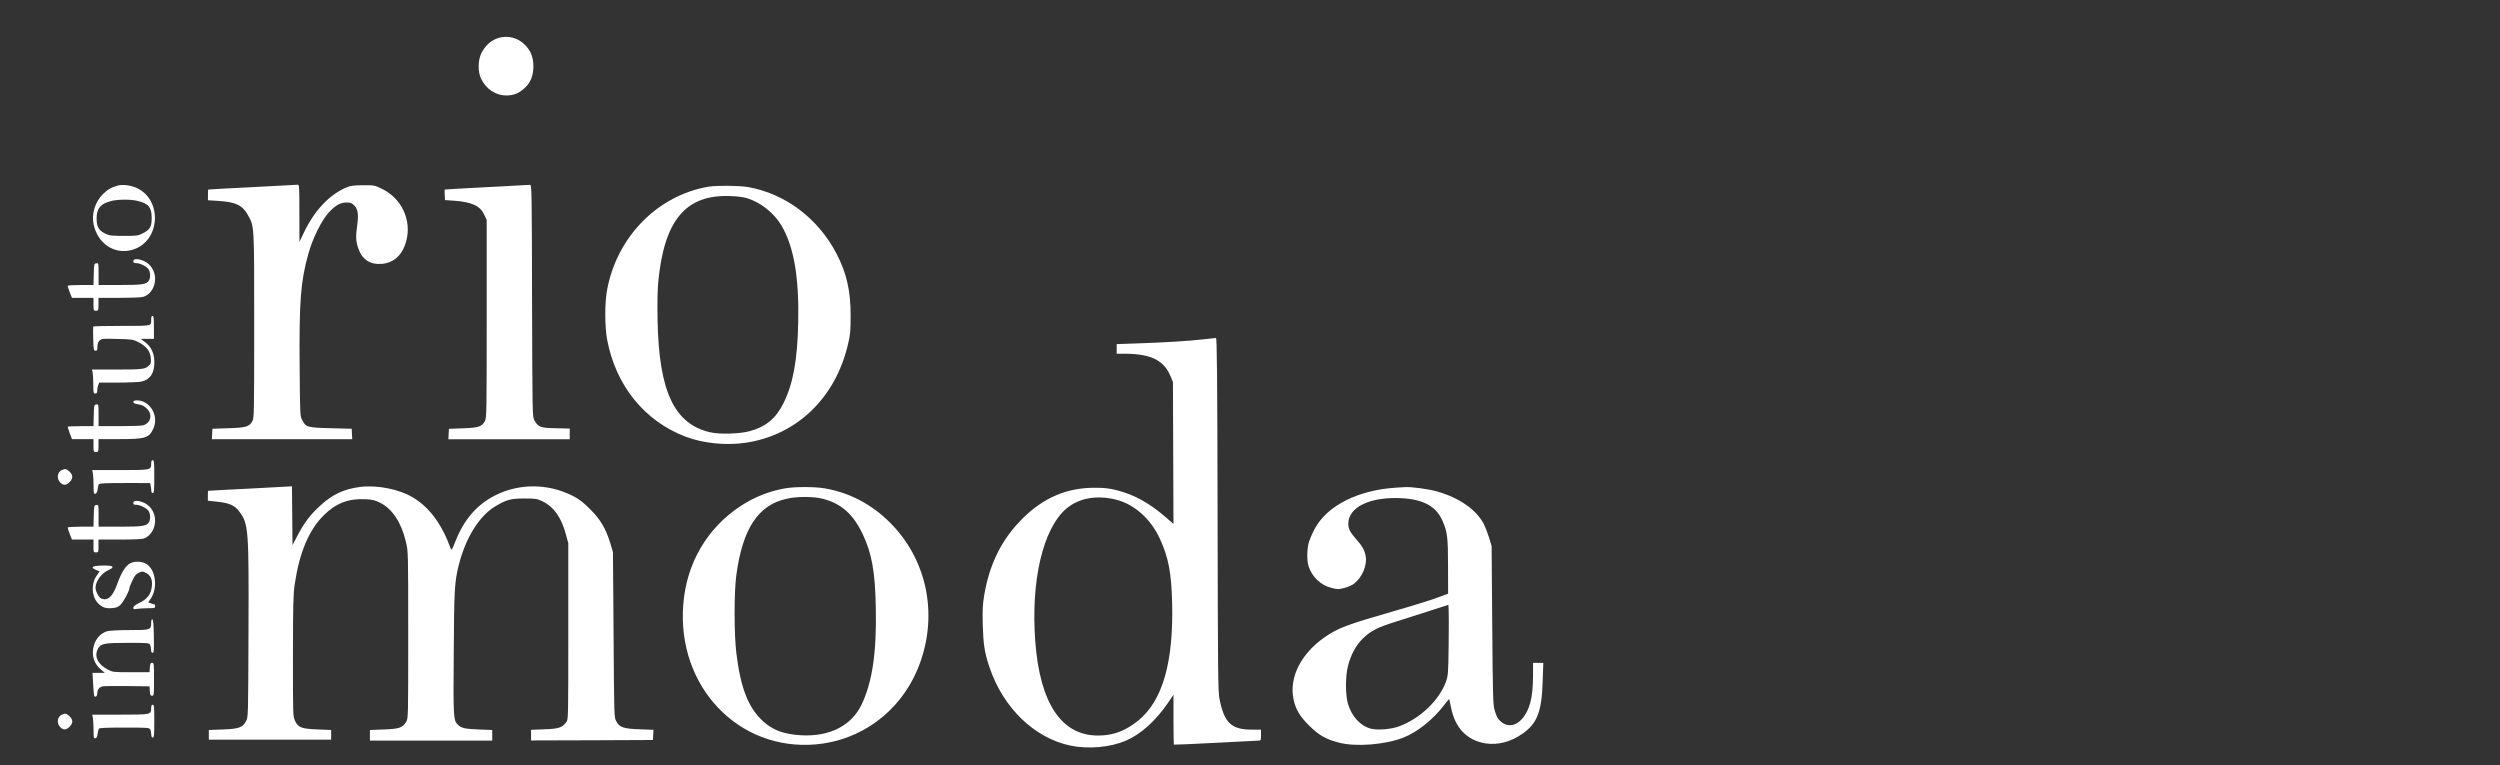 <?xml version="1.0" encoding="utf-8"?>
<!-- Generator: Adobe Illustrator 25.4.1, SVG Export Plug-In . SVG Version: 6.00 Build 0)  -->
<svg version="1.1" id="Camada_1" xmlns="http://www.w3.org/2000/svg" xmlns:xlink="http://www.w3.org/1999/xlink" x="0px" y="0px"
	 viewBox="0 0 280 85.7" style="enable-background:new 0 0 280 85.7;" xml:space="preserve">
<rect x="0" y="0" width="280" height="85.7" fill="#333333" stroke="none"/>
<style type="text/css">
	.st0{fill:#FFFFFF;}
</style>
<g transform="translate(0,834) scale(0.1,-0.1)">
	<path class="st0" d="M559,8297.7c-8.8-2.4-15.9-8.9-20.2-18c-3.5-7.6-3.6-20-0.2-27.4c5.5-11.9,16.6-19.3,28.7-19.2
		c8.2,0.1,13.7,2.3,20.2,8.2c6.8,6.2,9.9,13.9,9.9,24.4c0,10.2-2.9,17.6-9.7,24.3C580.1,8297.6,569.1,8300.5,559,8297.7z"/>
	<path class="st0" d="M132,8132.2c-7-1.9-11.8-4.6-16.7-9.6c-8.8-8.8-12.9-21.9-10.5-33.7c4.5-21.8,23.7-34.5,43.4-28.7
		c31.3,9,34.4,55.8,4.7,69.4C146.6,8132.4,137.4,8133.7,132,8132.2z M154,8115c12.4-2.9,15.9-7.2,15.9-19.2c0-9.8-1.9-13-10.1-17.2
		c-5-2.6-6.7-2.8-21-2.8c-13.7,0-16.3,0.3-20.8,2.5c-7.2,3.3-9.8,7.8-9.8,16.8c0,11.4,4.1,16.5,15.7,19.6
		C131.5,8116.8,145.7,8117,154,8115z"/>
	<path class="st0" d="M282.4,8130.4c-27-1.3-49.1-2.6-49.2-2.7c-0.2,0-0.3-2.8-0.3-6v-6l11.5-0.7c19.7-1.2,27.3-4.9,33.4-16.1
		c7.1-13.1,6.9-9.2,6.9-123.3c0-96.9-0.1-103.8-2-107.1c-3.5-6.5-7-7.5-27-8.1l-17.8-0.6l-0.3-5.8l-0.3-5.9h78.6h78.6l-0.3,5.9
		l-0.3,5.8l-23.6,0.6c-26.6,0.7-27.7,1-32.1,9.6c-2.1,4.1-2.2,6.9-2.6,58.9c-0.6,74.7,1.1,95.7,9.8,127
		c4.8,17.2,14.8,37.4,22.9,46.2c7.6,8.1,12.9,11.1,19.9,11.1c4.2,0,5.8-0.6,8.4-3.1c4.2-4.2,5.1-9.7,3.6-21.5
		c-1.9-13.6-1.7-18.5,1-26.5c4.3-12.9,13.4-18.8,26.7-17.6c13.5,1.2,23.1,10.2,27.2,25.8c6,23.2-5.2,47.4-27.1,58.1
		c-8.4,4.1-8.7,4.2-21.4,4.1c-10.6,0-13.8-0.4-18.7-2.5c-18.9-7.9-35.9-25.9-47.7-50.8l-4.8-10.1l-0.1,32.1c0,29.7-0.1,32-1.9,31.9
		C332.3,8133,309.3,8131.8,282.4,8130.4z"/>
	<path class="st0" d="M545.2,8130.4c-25.7-1.3-46.9-2.6-47.1-2.7c-0.2,0-0.2-2.8,0-5.9l0.3-5.9l10.1-0.7
		c19.8-1.4,29.2-5.7,33.7-15.4l2.9-6.2v-110.8c0-103.8-0.1-111-2-114.4c-3.3-6.2-7.2-7.5-24.7-8.1l-15.6-0.6l-0.3-5.8l-0.3-5.9h67.9
		h68v6v6l-15.5,0.4c-17.3,0.3-19.6,1.2-24.1,8.8c-2.2,3.7-2.2,6.1-2.6,133.9c-0.2,122.2-0.4,130-2.2,129.9
		C592.9,8133,570.9,8131.8,545.2,8130.4z"/>
	<path class="st0" d="M793.6,8130.9c-57-9.6-102.8-56.2-113.7-115.8c-2.7-14.5-2.6-41.4,0.1-55.6c9.8-51.6,41.9-91.2,88.2-108.7
		c19.4-7.4,45.1-9.9,66.9-6.7c57.2,8.5,100.6,50.1,114.6,110.1c2.7,10.9,3,14.9,3,32c0.1,28.2-4.5,48-16,70.1
		c-20.9,39.6-57.4,66.9-99,74.2C827.6,8132.2,802.8,8132.4,793.6,8130.9z M836.4,8118.1c15.6-4.7,30.4-16.5,38.9-30.8
		c13.9-23.7,19.8-57.9,18.7-108.6c-0.9-41.9-5.6-68-16.3-89.9c-8.6-17.5-20-27-38.8-31.9c-10.6-2.8-33-3.5-43.2-1.1
		c-40.2,8.9-57.6,45.4-59.2,124.5c-0.4,18.8-0.1,34.2,0.7,43.4c6.6,69.7,30.6,98.7,80.9,96.7C825,8120.2,833,8119.2,836.4,8118.1z"
		/>
	<path class="st0" d="M149.3,8047.5c0-1.8,0.8-2.2,3.3-2.2c4.3,0,11.6-3.7,13.8-6.9c2-2.9,2.3-8.9,0.6-12.3
		c-2.5-4.6-7.2-5.3-32.7-5.3h-23.9v12.4c0,12.1,0,12.3-2.5,11.9c-2.5-0.3-2.6-0.9-2.9-12.3l-0.3-12H90.3c-8,0-14.5-0.4-14.5-1
		c0-0.6,1.1-3.8,2.3-7.2l2.5-6.2h12h12.1v-7.2c0-7,0.1-7.2,2.8-7.2c2.7,0,2.8,0.2,2.8,7.2v7.2h23.2c12.7,0,24.7,0.4,26.8,1.1
		c11,3.1,16.7,17.9,11.4,29.5c-2.5,5.3-6,8.8-11.5,11.1C154.1,8050.5,149.3,8050.2,149.3,8047.5z"/>
	<path class="st0" d="M169.3,7982.4c0-7.8,2-7.4-32.9-7.4c-17.4,0-31.7-0.3-32-0.8c-0.2-0.6-0.2-6.8,0-13.9
		c0.3-12,0.6-13.1,2.6-13.1c1.8,0,2.1,0.8,2.1,4.5c0,3,0.8,5.2,2.3,6.8c2.2,2.2,3.2,2.3,19.9,1.9c16.8-0.4,17.8-0.6,23.9-3.7
		c8.9-4.6,13-10,13.7-17.7c0.4-5.5,0.2-6.3-2.5-8.8c-4-3.7-7.4-4.1-37.3-4.1h-26.1l0.8-3.5c0.3-1.9,0.7-7.9,0.7-13.4
		c0-9.1,0.2-9.9,2.2-9.9c1.7,0,2.2,0.8,2.2,3.2c0,1.8,0.4,4.6,1.1,6.1l1.1,2.9h21.4c11.8,0,23.5,0.6,25.8,1.1
		c9.9,2.2,14.6,9.4,14.6,21.7c0,9.9-3.5,17.3-10.4,22.5l-4.9,3.7h7.4h7.4v12.8c0,10.7-0.3,12.8-1.7,12.8
		C169.9,7986.2,169.3,7985.1,169.3,7982.4z"/>
	<path class="st0" d="M1348.2,7960c-15.9-1.9-45.4-3.7-74.3-4.6l-23.2-0.8v-5.3v-5.5h9.8c28.7-0.1,43.3-7.5,50.6-25.4l2.6-6.3
		l0.3-79.5l0.3-79.4l-8.2,7.1c-18.4,16-35.3,25.5-54.8,30.5c-9,2.3-13.7,2.9-25.1,2.9c-31.2,0.1-57.2-11-80.7-34.2
		c-23.2-22.9-37.1-50.6-43.1-85.6c-1.9-11.5-2.1-16.6-1.7-34.1c0.7-21.9,1.9-30.3,7.5-47c15.1-45.4,50.3-79.5,90.8-87.9
		c19.7-4.1,44-2,61.4,5.3c17.4,7.4,33.9,22.2,48.8,44.1l5.1,7.6v-27.7c0-15.3,0.2-28,0.4-28.2c0.3-0.2,20.9,0.7,46,2
		c24.9,1.3,46.8,2.5,48.6,2.5c2.9,0.1,3,0.3,3,6.2v6.1h-9.8c-23.3,0-31.2,7.2-36.6,34.1c-1.7,7.9-1.9,28.6-2.2,206.8
		c-0.3,154.9-0.7,197.9-1.8,197.8C1361,7961.5,1355,7960.8,1348.2,7960z M1249.1,7780.6c21-5,39.6-21.4,50-44.1
		c9.6-20.8,12.9-38.3,13.7-71.7c1.6-66.8-10.7-109.5-37.8-131.7c-14.4-11.7-28.2-16.9-44.9-16.9c-41.2-0.2-65.4,36-70.6,105.4
		c-5.1,67.9,8.5,126.1,34.7,148.7C1208.3,7782.1,1227.4,7785.7,1249.1,7780.6z"/>
	<path class="st0" d="M149.3,7889.9c0-0.9,1.2-1.9,2.8-2.2c1.6-0.3,4.1-0.9,5.8-1.2c1.6-0.3,4.6-2.2,6.7-4.3
		c6.3-6.3,4.7-15.3-3.7-18.4c-1.6-0.7-13.6-1.1-26.7-1.1h-23.8v12.4c0,12.1,0,12.2-2.5,11.9s-2.6-0.9-2.9-12.3l-0.3-12H90.3
		c-8,0-14.5-0.3-14.5-0.7c0-0.4,1.1-3.7,2.3-7.2l2.5-6.6h12h12.1v-7.2c0-7,0.1-7.2,2.8-7.2c2.7,0,2.8,0.2,2.8,7.2v7.2h23.3
		c29.3,0,33.3,1.2,38.1,11.7c6.6,14.3-3.6,31.7-18.5,31.7C150.5,7891.5,149.3,7891,149.3,7889.9z"/>
	<path class="st0" d="M169.3,7820.9c0-7.4,0-7.4-34.7-7.4h-31.3l0.8-4.1c0.3-2.3,0.7-8.4,0.7-13.5c0-8.2,0.2-9.2,2-8.9
		c1.2,0.2,2.1,1.8,2.5,4.8c0.3,2.5,1,5.1,1.4,5.9c0.7,1,7.8,1.3,29.1,1.3H168l0.7-2.5c0.3-1.4,0.7-3.9,0.7-5.6c0-2,0.6-3.1,1.7-3.1
		c1.4,0,1.7,2.8,1.7,18.4c0,15.6-0.2,18.4-1.7,18.4C169.9,7824.7,169.3,7823.6,169.3,7820.9z"/>
	<path class="st0" d="M69.4,7813.6c-5.2-2.1-6.3-9.7-2-13.9c3.6-3.7,6.7-3.5,10.8,0.6c3.9,4,3.7,7.9-0.9,12
		C74.3,7814.9,73.2,7815.2,69.4,7813.6z"/>
	<path class="st0" d="M280.1,7792.8c-25.7-1.2-46.9-2.5-47-2.5c-0.2-0.1-0.3-2.6-0.3-5.6v-5.5l7.6-0.8c16.4-1.6,22.4-4,28-11.8
		c9.9-13.6,10.4-19.5,9.9-135.2c-0.3-93.1-0.3-94.8-2.7-99c-3.7-7.2-8.1-8.8-26.3-9.4l-15.4-0.6v-5.3v-5.5h68.5h68.5v5.5v5.3
		l-14.7,0.6c-18.3,0.7-22.3,2.1-25.8,9.7c-2.3,5-2.3,6.2-2.3,72.5c0.1,58.4,0.3,69.2,2,80.5c5.3,35.7,15.9,60.7,32.5,77.2
		c13.5,13.4,27.7,18.9,46.3,18c8-0.3,10.8-1,16.9-4c13.6-6.8,23.7-22.1,28.8-43.7c2.6-10.6,2.6-10.9,2.6-104.1
		c0-92.1,0-93.7-2.2-97.4c-4.1-6.8-7.8-8.1-25.3-8.7l-15.4-0.6v-5.9v-6h68.5h68.5v6v5.9l-15.3,0.6c-15.8,0.6-19.8,1.6-23.9,6
		c-4.2,4.9-4.5,8.7-3.9,80.1c0.4,72.2,0.9,79.1,5.9,99.1c7.6,29.6,22.6,53.8,40.3,64.5c12.7,7.7,17.2,8.9,32.5,9
		c12.8,0,14.4-0.2,20.3-3c12.9-6,21.7-18.4,26.7-37.6l2.6-9.5V7633c0-98.7,0-98.8-2.3-101.9c-4.7-6.1-8.4-7.4-24.5-7.9l-14.9-0.6
		v-5.9v-6l68.3,0.2l68.2,0.3l0.3,5.7l0.3,5.7l-15.4,0.6c-18.3,0.6-22.7,2.1-26.4,9.2c-2.3,4.3-2.3,6.2-2.9,96.9l-0.7,92.4l-3,10
		c-5.2,16.7-11,26.5-22.5,37.9c-7.6,7.7-12.1,11.2-18.9,14.7c-27.7,14.3-60.3,14.6-87.4,0.9c-20.6-10.4-35-27-44.7-51.7
		c-3.2-8.2-4.3-10.1-5-8.5c-10,27.8-23.7,46.4-42.3,57.7c-15.5,9.4-40.1,14.3-59.4,11.9c-18.4-2.3-31.6-8.7-45.5-21.7
		c-10.9-10.2-17-18.4-24.3-32.2l-5.9-11.2l-0.3,32.9l-0.3,32.9L280.1,7792.8z"/>
	<path class="st0" d="M879,7793c-17.9-3.2-34.3-9.8-49.6-19.8c-37.4-24.6-60.5-64-64.1-109.9c-7.5-91.8,61.5-164.7,148.6-157
		c50.3,4.5,93.5,36.2,113.5,83.5c24.3,57.6,12.4,121.9-30.5,164.8c-20.5,20.5-45.2,33.5-72.8,38.4C912.2,7795,890.3,7795,879,7793z
		 M921.4,7781.4c20.8-5.3,34.2-17.2,44.9-39.8c10.1-21.3,13.9-42,14.6-82.2c1-50.4-3.8-82.9-15.9-108.5
		c-11.4-23.7-35.9-36.2-67.8-34.4c-19.4,1.1-31.9,5.8-42.9,16c-16.3,15-24.9,37.3-29.6,76.1c-2.6,21.4-2.6,67.9,0,87.4
		c7.1,52.3,24.6,78.7,56.9,85.5C893,7784.1,911,7784,921.4,7781.4z"/>
	<path class="st0" d="M1564.8,7793.9c-43.7-2.5-79-20.3-92.8-47c-2.1-4-4.8-10.1-5.9-13.5c-2.3-7.2-2.6-20.8-0.6-27.3
		c4-12.4,13.8-21.6,25.9-24.6c6.6-1.7,7.8-1.7,14.4,0c3.9,1,8.9,3.2,11,5c8.9,7,14.5,20.3,12.8,30.5c-1.1,6.5-3.8,11.4-10.5,18.9
		c-7.2,8.2-9,11.8-9,17.6c0,18.7,24.9,30.5,60.1,28.5c24.2-1.4,38.3-9.2,45.3-25.1c5.6-12.7,6.3-18.6,6.3-51.3l0.1-30.5l-11.6-4.3
		c-6.5-2.5-28.7-9.4-49.6-15.4c-52.2-15-62.3-18.8-77.1-29.1c-26.5-18.4-39.9-45-34.9-69.2c2.3-11.4,7.2-19.6,17.6-29.8
		c10.7-10.7,18.7-15.3,33.2-19c18.5-5,51.7-2.5,72.3,5.6c15.4,6,33.2,20.2,45.2,35.9c3.2,4.1,5.9,7.5,6.1,7.2c0.1-0.1,1-4.2,2-9
		c4.3-23.1,17.9-37.3,38.8-40.6c13.7-2.1,28.4,1.7,41.5,11c16.4,11.5,21.4,24.8,22.4,58.9l0.7,20.3h-5.8h-5.7v-14.7
		c-0.1-24.5-3.8-38.8-12.8-48.6c-6.8-7.6-15.9-8.7-22.9-2.8c-4,3.5-4.9,5-7.4,13.4c-1.7,5.8-2,16.1-2.6,95l-0.7,88.5l-3,10
		c-1.8,5.5-4.5,12.3-5.9,15.1c-8.8,16-27.4,29-52,36c-9,2.7-29.7,5.5-36.4,4.9C1572.1,7794.3,1568.1,7794.1,1564.8,7793.9z
		 M1622.5,7617.6c-0.4-32.2-0.7-34.3-3-41.1c-7.6-20.7-28.5-40.9-51.9-49.8c-9-3.5-24.9-4.8-32.3-2.8c-11.8,3.1-21.5,13.8-25.7,28.2
		c-2.8,9.5-2.8,30.5,0,41.5c3.3,13.1,9,23.6,16.8,31.3c9.2,8.8,16.4,12.5,38.4,19.3c10.1,3.2,27.2,8.7,37.9,12.1l19.5,6.3l0.3-5.6
		C1622.7,7654.1,1622.7,7636.3,1622.5,7617.6z"/>
	<path class="st0" d="M149.3,7776.8c0-1.8,0.8-2.2,3.3-2.2c4.3,0,11.6-3.7,13.8-6.9c2-2.9,2.3-8.9,0.6-12.3
		c-2.5-4.6-7.2-5.3-32.7-5.3h-23.9v12.4c0,12.1,0,12.3-2.5,11.9c-2.5-0.3-2.6-0.9-2.9-12.3l-0.3-12H90.3c-8,0-14.5-0.4-14.5-1
		s1.1-3.8,2.3-7.2l2.5-6.2h12h12.1v-7.2c0-7,0.1-7.2,2.8-7.2c2.7,0,2.8,0.2,2.8,7.2v7.2h23.8c14.3,0,25.2,0.4,27.1,1.2
		c10.6,4,15.6,18.3,10.5,29.4c-2.5,5.3-6,8.8-11.5,11.1C154.1,7779.8,149.3,7779.6,149.3,7776.8z"/>
	<path class="st0" d="M146,7709.2c-5.2-2.7-9.9-10-14.5-22.7c-4.2-11.9-8.8-17.7-14.1-17.7c-1.7,0-3.9,0.7-4.9,1.4
		c-2.6,1.9-5.5,8-5.5,11.4c0,7.4,6.7,16.5,14.6,20c7.1,3.2,5.7,5-4.2,5c-13.8,0-17.3-1.8-9.8-4.9l3.9-1.7l-3.3-4.9
		c-6.2-8.7-5.7-22.4,1.1-30.2c4.5-5,8.7-6.6,16.1-6c4.9,0.4,6.9,1.2,9.6,3.8c3.3,3.1,9.9,15.5,9.9,18.4c0,0.9,1.4,4.7,3.3,8.5
		c2.5,5.5,4.1,7.5,7.2,8.9c3.7,1.8,4.1,1.8,7.8,0c5.5-2.6,7.7-7.5,6.9-15.1c-0.9-8.7-5-14.3-13.8-18.5c-4.8-2.3-6.9-4-6.9-5.5
		c-0.1-1.8,0.4-2,4.1-1.3c2.2,0.3,7.8,0.7,12.3,0.7c7.2,0,8,0.2,8,2.2c0,1.2-0.4,2.2-1,2.2s-2.3,0.4-3.9,1.1l-2.9,1l2.8,4.1
		c7.9,11.7,5.9,31.3-4,38.4C160,7711.4,151.2,7711.9,146,7709.2z"/>
	<path class="st0" d="M169.3,7642.3c0-7.8-0.8-8-24.2-8c-13,0-22.4-0.6-25.2-1.3c-6.9-2.1-12.5-8-14.7-15.8
		c-3.1-10.6-0.2-20.5,8-27.3l4.2-3.5h-6.9h-6.9l0.7-12.5c0.3-6.9,1-13,1.4-13.6c1.6-1.6,3.3,0.4,3.3,3.8c0,3.6,2.3,6.3,5.9,7.2
		c1.3,0.3,13.7,0.4,27.5,0.3l25.1-0.3l0.3-5.2c0.3-4.5,0.7-5.3,2.6-5.3c2,0,2.1,0.9,2.1,18.4s-0.1,18.4-2.1,18.4
		c-1.9,0-2.2-0.9-2.6-5.2l-0.3-5.3h-20.6c-20,0-20.7,0.1-26.2,3c-11.2,5.9-15.5,14.7-11.1,23.1c3.1,6,6.7,6.8,33.3,6.8
		c22.6,0,24.1-0.1,25.2-2.1c0.6-1.2,1.1-3.7,1.1-5.6c0-2.3,0.6-3.5,1.7-3.5c1.4,0,1.7,2.6,1.4,18.6c-0.2,13.6-0.7,18.6-1.7,19
		C169.8,7646.5,169.3,7645.3,169.3,7642.3z"/>
	<path class="st0" d="M169.3,7547c0-7.4,0-7.4-34.7-7.4h-31.3l0.8-4.1c0.3-2.3,0.7-8.4,0.7-13.5c0-8.2,0.2-9.2,2-8.9
		c1.2,0.2,2.1,1.8,2.5,4.8c0.3,2.5,1,5.1,1.4,5.9c0.7,1,7.7,1.3,28.6,1.3c26.3,0,27.8-0.1,29-2.1c0.6-1.2,1.1-3.7,1.1-5.6
		c0-2.3,0.6-3.5,1.7-3.5c1.4,0,1.7,2.8,1.7,18.4c0,15.6-0.2,18.4-1.7,18.4C169.9,7550.8,169.3,7549.6,169.3,7547z"/>
	<path class="st0" d="M69.4,7539.6c-5.2-2.1-6.3-9.7-2-13.9c3.6-3.7,6.7-3.5,10.8,0.6c3.9,4,3.7,7.9-0.9,12
		C74.3,7541,73.2,7541.2,69.4,7539.6z"/>
</g>
</svg>
